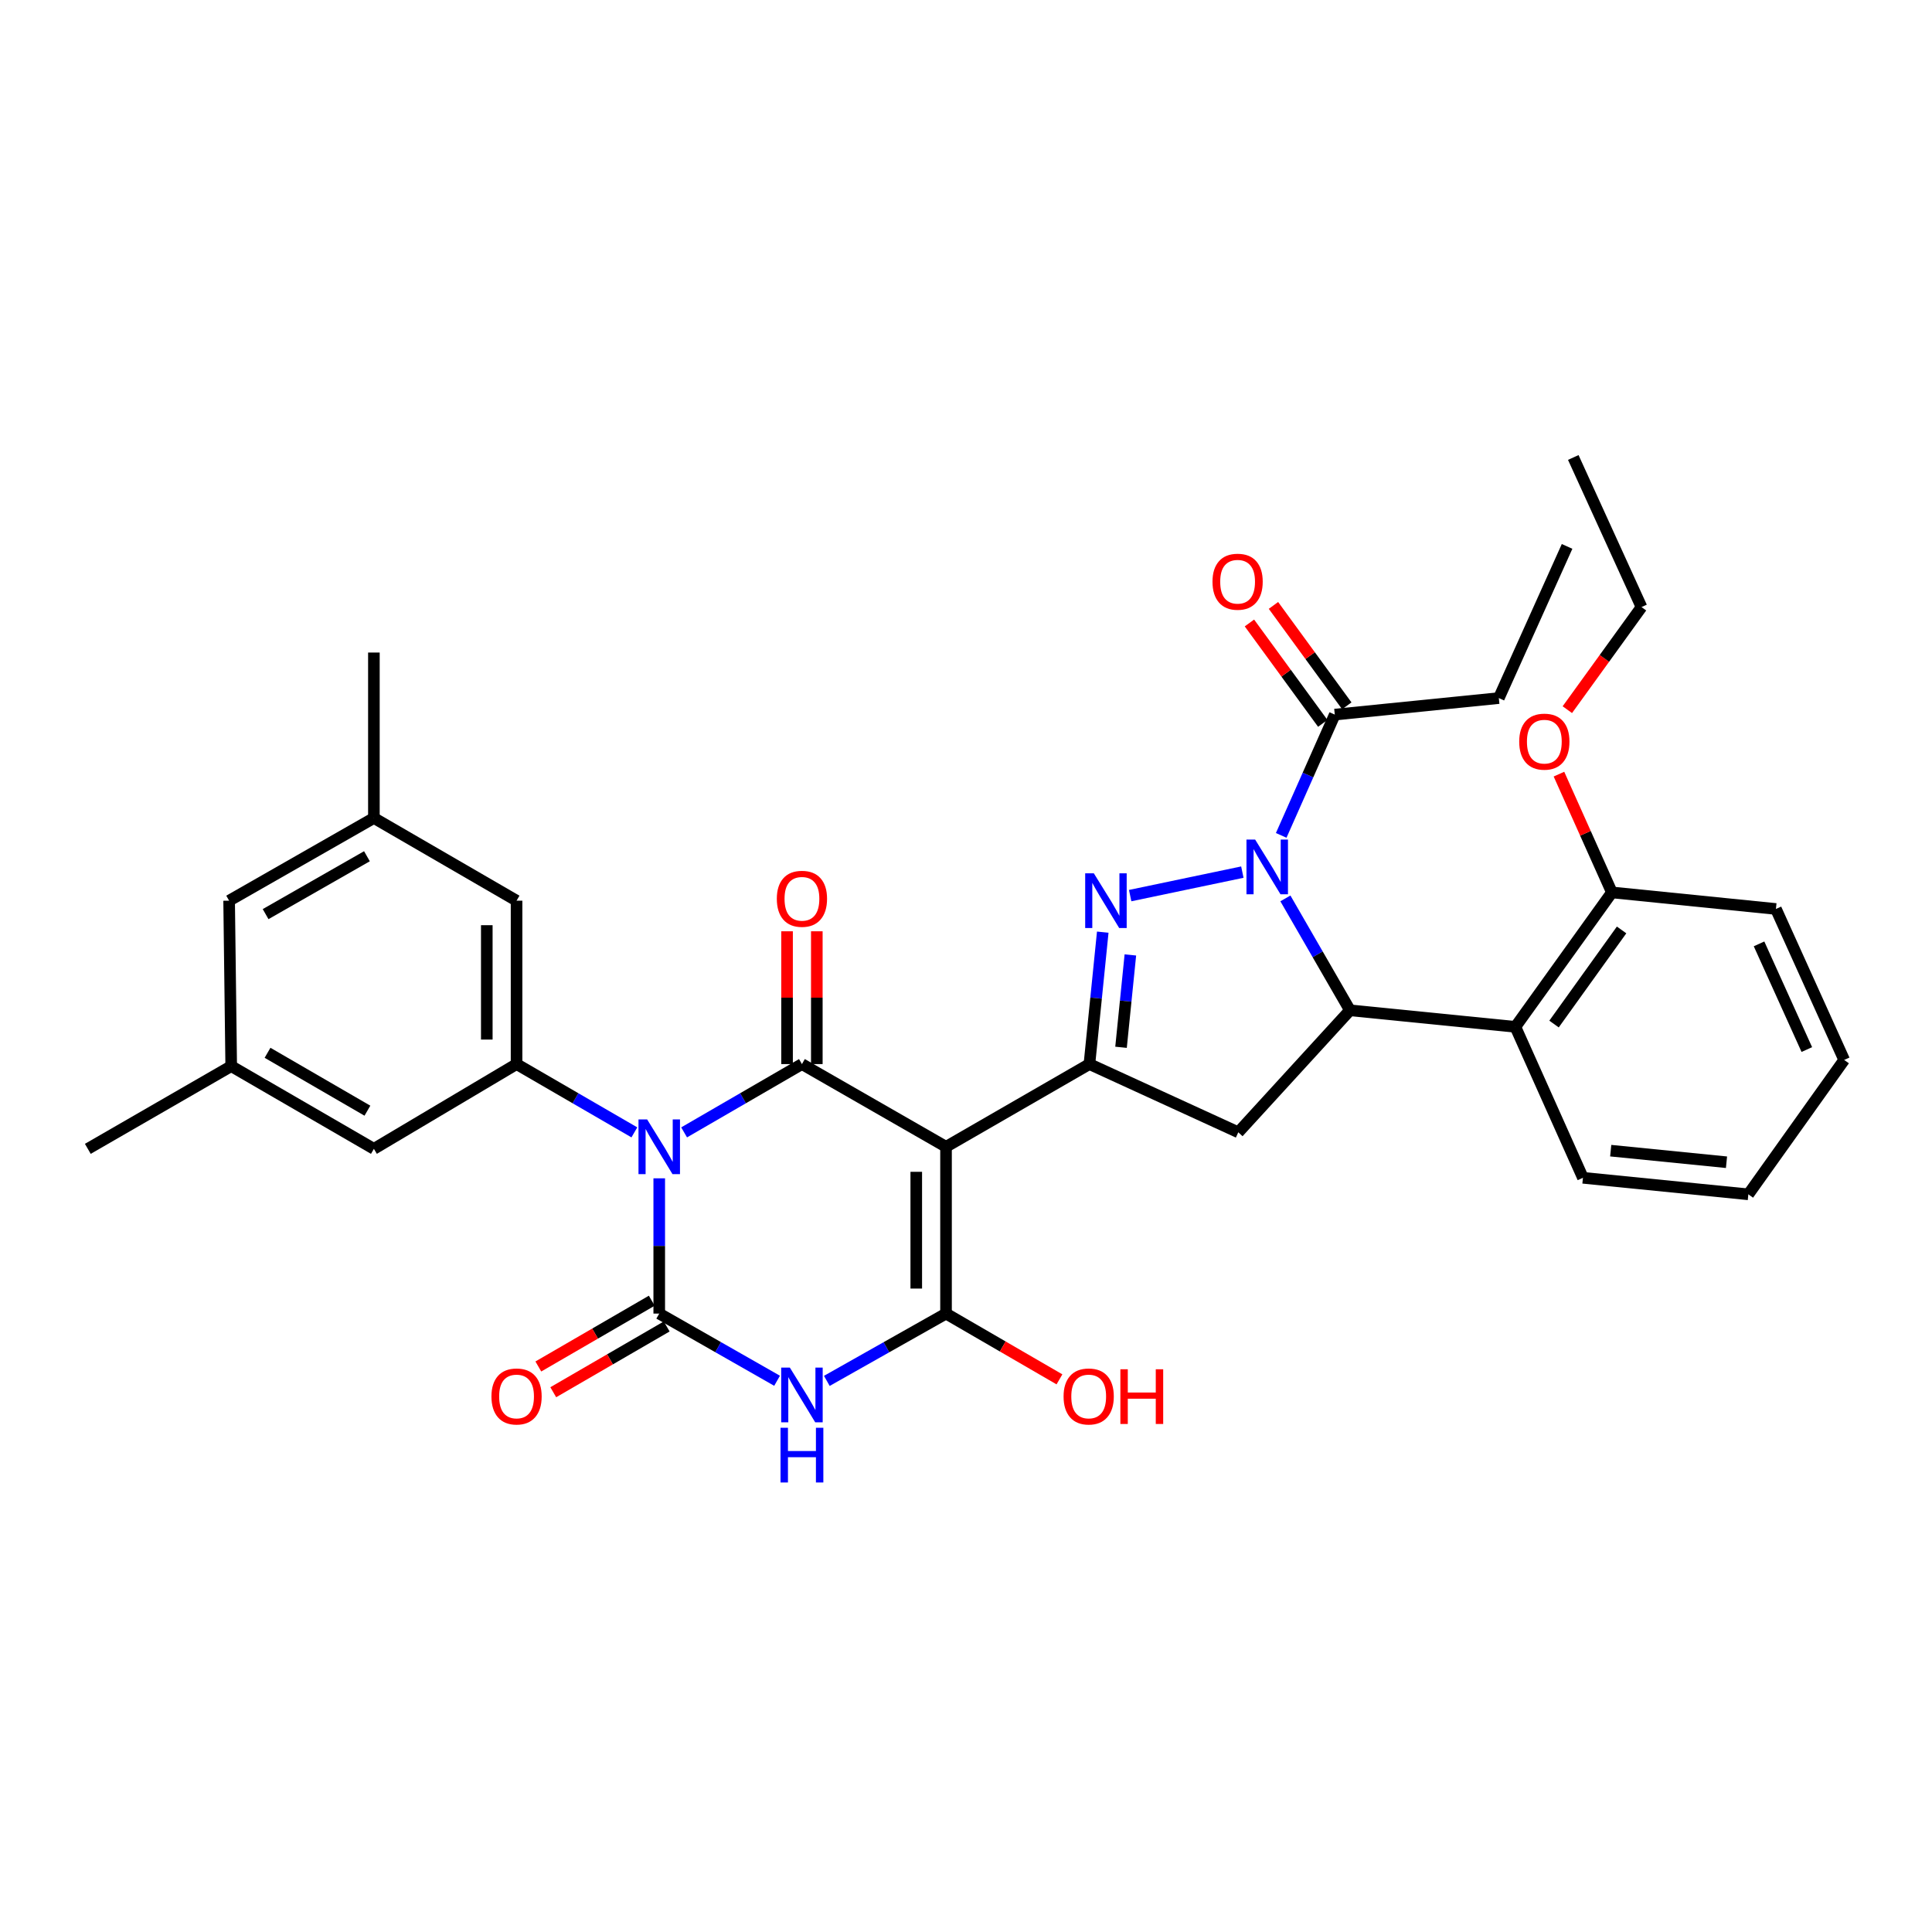 <?xml version='1.0' encoding='iso-8859-1'?>
<svg version='1.1' baseProfile='full'
              xmlns='http://www.w3.org/2000/svg'
                      xmlns:rdkit='http://www.rdkit.org/xml'
                      xmlns:xlink='http://www.w3.org/1999/xlink'
                  xml:space='preserve'
width='1000px' height='1000px' viewBox='0 0 1000 1000'>
<!-- END OF HEADER -->
<rect style='opacity:1.0;fill:#FFFFFF;stroke:none' width='1000' height='1000' x='0' y='0'> </rect>
<path class='bond-1' d='M 341.221,609.897 L 341.221,644.903' style='fill:none;fill-rule:evenodd;stroke:#0000FF;stroke-width:6px;stroke-linecap:butt;stroke-linejoin:miter;stroke-opacity:1' />
<path class='bond-1' d='M 341.221,644.903 L 341.221,679.909' style='fill:none;fill-rule:evenodd;stroke:#000000;stroke-width:6px;stroke-linecap:butt;stroke-linejoin:miter;stroke-opacity:1' />
<path class='bond-2' d='M 354.096,586.117 L 384.589,568.443' style='fill:none;fill-rule:evenodd;stroke:#0000FF;stroke-width:6px;stroke-linecap:butt;stroke-linejoin:miter;stroke-opacity:1' />
<path class='bond-2' d='M 384.589,568.443 L 415.082,550.769' style='fill:none;fill-rule:evenodd;stroke:#000000;stroke-width:6px;stroke-linecap:butt;stroke-linejoin:miter;stroke-opacity:1' />
<path class='bond-9' d='M 328.347,586.116 L 297.859,568.443' style='fill:none;fill-rule:evenodd;stroke:#0000FF;stroke-width:6px;stroke-linecap:butt;stroke-linejoin:miter;stroke-opacity:1' />
<path class='bond-9' d='M 297.859,568.443 L 267.37,550.769' style='fill:none;fill-rule:evenodd;stroke:#000000;stroke-width:6px;stroke-linecap:butt;stroke-linejoin:miter;stroke-opacity:1' />
<path class='bond-0' d='M 489.661,593.579 L 415.082,550.769' style='fill:none;fill-rule:evenodd;stroke:#000000;stroke-width:6px;stroke-linecap:butt;stroke-linejoin:miter;stroke-opacity:1' />
<path class='bond-5' d='M 489.661,593.579 L 489.661,679.909' style='fill:none;fill-rule:evenodd;stroke:#000000;stroke-width:6px;stroke-linecap:butt;stroke-linejoin:miter;stroke-opacity:1' />
<path class='bond-5' d='M 474.256,606.529 L 474.256,666.96' style='fill:none;fill-rule:evenodd;stroke:#000000;stroke-width:6px;stroke-linecap:butt;stroke-linejoin:miter;stroke-opacity:1' />
<path class='bond-7' d='M 489.661,593.579 L 563.881,550.769' style='fill:none;fill-rule:evenodd;stroke:#000000;stroke-width:6px;stroke-linecap:butt;stroke-linejoin:miter;stroke-opacity:1' />
<path class='bond-3' d='M 341.221,679.909 L 371.719,697.296' style='fill:none;fill-rule:evenodd;stroke:#000000;stroke-width:6px;stroke-linecap:butt;stroke-linejoin:miter;stroke-opacity:1' />
<path class='bond-3' d='M 371.719,697.296 L 402.216,714.683' style='fill:none;fill-rule:evenodd;stroke:#0000FF;stroke-width:6px;stroke-linecap:butt;stroke-linejoin:miter;stroke-opacity:1' />
<path class='bond-13' d='M 337.358,673.246 L 307.999,690.268' style='fill:none;fill-rule:evenodd;stroke:#000000;stroke-width:6px;stroke-linecap:butt;stroke-linejoin:miter;stroke-opacity:1' />
<path class='bond-13' d='M 307.999,690.268 L 278.64,707.29' style='fill:none;fill-rule:evenodd;stroke:#FF0000;stroke-width:6px;stroke-linecap:butt;stroke-linejoin:miter;stroke-opacity:1' />
<path class='bond-13' d='M 345.085,686.573 L 315.726,703.595' style='fill:none;fill-rule:evenodd;stroke:#000000;stroke-width:6px;stroke-linecap:butt;stroke-linejoin:miter;stroke-opacity:1' />
<path class='bond-13' d='M 315.726,703.595 L 286.367,720.617' style='fill:none;fill-rule:evenodd;stroke:#FF0000;stroke-width:6px;stroke-linecap:butt;stroke-linejoin:miter;stroke-opacity:1' />
<path class='bond-14' d='M 422.785,550.769 L 422.785,516.401' style='fill:none;fill-rule:evenodd;stroke:#000000;stroke-width:6px;stroke-linecap:butt;stroke-linejoin:miter;stroke-opacity:1' />
<path class='bond-14' d='M 422.785,516.401 L 422.785,482.033' style='fill:none;fill-rule:evenodd;stroke:#FF0000;stroke-width:6px;stroke-linecap:butt;stroke-linejoin:miter;stroke-opacity:1' />
<path class='bond-14' d='M 407.379,550.769 L 407.379,516.401' style='fill:none;fill-rule:evenodd;stroke:#000000;stroke-width:6px;stroke-linecap:butt;stroke-linejoin:miter;stroke-opacity:1' />
<path class='bond-14' d='M 407.379,516.401 L 407.379,482.033' style='fill:none;fill-rule:evenodd;stroke:#FF0000;stroke-width:6px;stroke-linecap:butt;stroke-linejoin:miter;stroke-opacity:1' />
<path class='bond-34' d='M 427.963,714.745 L 458.812,697.327' style='fill:none;fill-rule:evenodd;stroke:#0000FF;stroke-width:6px;stroke-linecap:butt;stroke-linejoin:miter;stroke-opacity:1' />
<path class='bond-34' d='M 458.812,697.327 L 489.661,679.909' style='fill:none;fill-rule:evenodd;stroke:#000000;stroke-width:6px;stroke-linecap:butt;stroke-linejoin:miter;stroke-opacity:1' />
<path class='bond-4' d='M 643.039,451.404 L 584.975,463.566' style='fill:none;fill-rule:evenodd;stroke:#0000FF;stroke-width:6px;stroke-linecap:butt;stroke-linejoin:miter;stroke-opacity:1' />
<path class='bond-12' d='M 663.149,432.392 L 677.015,401.134' style='fill:none;fill-rule:evenodd;stroke:#0000FF;stroke-width:6px;stroke-linecap:butt;stroke-linejoin:miter;stroke-opacity:1' />
<path class='bond-12' d='M 677.015,401.134 L 690.882,369.875' style='fill:none;fill-rule:evenodd;stroke:#000000;stroke-width:6px;stroke-linecap:butt;stroke-linejoin:miter;stroke-opacity:1' />
<path class='bond-36' d='M 665.318,465.011 L 682.028,493.969' style='fill:none;fill-rule:evenodd;stroke:#0000FF;stroke-width:6px;stroke-linecap:butt;stroke-linejoin:miter;stroke-opacity:1' />
<path class='bond-36' d='M 682.028,493.969 L 698.738,522.928' style='fill:none;fill-rule:evenodd;stroke:#000000;stroke-width:6px;stroke-linecap:butt;stroke-linejoin:miter;stroke-opacity:1' />
<path class='bond-19' d='M 489.661,679.909 L 519.016,696.931' style='fill:none;fill-rule:evenodd;stroke:#000000;stroke-width:6px;stroke-linecap:butt;stroke-linejoin:miter;stroke-opacity:1' />
<path class='bond-19' d='M 519.016,696.931 L 548.371,713.952' style='fill:none;fill-rule:evenodd;stroke:#FF0000;stroke-width:6px;stroke-linecap:butt;stroke-linejoin:miter;stroke-opacity:1' />
<path class='bond-6' d='M 570.785,482.479 L 567.333,516.624' style='fill:none;fill-rule:evenodd;stroke:#0000FF;stroke-width:6px;stroke-linecap:butt;stroke-linejoin:miter;stroke-opacity:1' />
<path class='bond-6' d='M 567.333,516.624 L 563.881,550.769' style='fill:none;fill-rule:evenodd;stroke:#000000;stroke-width:6px;stroke-linecap:butt;stroke-linejoin:miter;stroke-opacity:1' />
<path class='bond-6' d='M 585.077,494.272 L 582.66,518.173' style='fill:none;fill-rule:evenodd;stroke:#0000FF;stroke-width:6px;stroke-linecap:butt;stroke-linejoin:miter;stroke-opacity:1' />
<path class='bond-6' d='M 582.66,518.173 L 580.244,542.075' style='fill:none;fill-rule:evenodd;stroke:#000000;stroke-width:6px;stroke-linecap:butt;stroke-linejoin:miter;stroke-opacity:1' />
<path class='bond-10' d='M 563.881,550.769 L 640.934,586.082' style='fill:none;fill-rule:evenodd;stroke:#000000;stroke-width:6px;stroke-linecap:butt;stroke-linejoin:miter;stroke-opacity:1' />
<path class='bond-8' d='M 698.738,522.928 L 640.934,586.082' style='fill:none;fill-rule:evenodd;stroke:#000000;stroke-width:6px;stroke-linecap:butt;stroke-linejoin:miter;stroke-opacity:1' />
<path class='bond-11' d='M 698.738,522.928 L 784.358,531.495' style='fill:none;fill-rule:evenodd;stroke:#000000;stroke-width:6px;stroke-linecap:butt;stroke-linejoin:miter;stroke-opacity:1' />
<path class='bond-15' d='M 267.37,550.769 L 267.37,466.193' style='fill:none;fill-rule:evenodd;stroke:#000000;stroke-width:6px;stroke-linecap:butt;stroke-linejoin:miter;stroke-opacity:1' />
<path class='bond-15' d='M 251.964,538.083 L 251.964,478.88' style='fill:none;fill-rule:evenodd;stroke:#000000;stroke-width:6px;stroke-linecap:butt;stroke-linejoin:miter;stroke-opacity:1' />
<path class='bond-16' d='M 267.37,550.769 L 193.526,594.64' style='fill:none;fill-rule:evenodd;stroke:#000000;stroke-width:6px;stroke-linecap:butt;stroke-linejoin:miter;stroke-opacity:1' />
<path class='bond-17' d='M 784.358,531.495 L 834.315,461.914' style='fill:none;fill-rule:evenodd;stroke:#000000;stroke-width:6px;stroke-linecap:butt;stroke-linejoin:miter;stroke-opacity:1' />
<path class='bond-17' d='M 804.366,530.043 L 839.335,481.336' style='fill:none;fill-rule:evenodd;stroke:#000000;stroke-width:6px;stroke-linecap:butt;stroke-linejoin:miter;stroke-opacity:1' />
<path class='bond-24' d='M 784.358,531.495 L 819.329,609.627' style='fill:none;fill-rule:evenodd;stroke:#000000;stroke-width:6px;stroke-linecap:butt;stroke-linejoin:miter;stroke-opacity:1' />
<path class='bond-18' d='M 697.102,365.332 L 678.122,339.347' style='fill:none;fill-rule:evenodd;stroke:#000000;stroke-width:6px;stroke-linecap:butt;stroke-linejoin:miter;stroke-opacity:1' />
<path class='bond-18' d='M 678.122,339.347 L 659.141,313.362' style='fill:none;fill-rule:evenodd;stroke:#FF0000;stroke-width:6px;stroke-linecap:butt;stroke-linejoin:miter;stroke-opacity:1' />
<path class='bond-18' d='M 684.662,374.419 L 665.681,348.434' style='fill:none;fill-rule:evenodd;stroke:#000000;stroke-width:6px;stroke-linecap:butt;stroke-linejoin:miter;stroke-opacity:1' />
<path class='bond-18' d='M 665.681,348.434 L 646.701,322.448' style='fill:none;fill-rule:evenodd;stroke:#FF0000;stroke-width:6px;stroke-linecap:butt;stroke-linejoin:miter;stroke-opacity:1' />
<path class='bond-25' d='M 690.882,369.875 L 775.791,361.325' style='fill:none;fill-rule:evenodd;stroke:#000000;stroke-width:6px;stroke-linecap:butt;stroke-linejoin:miter;stroke-opacity:1' />
<path class='bond-20' d='M 267.37,466.193 L 193.526,423.392' style='fill:none;fill-rule:evenodd;stroke:#000000;stroke-width:6px;stroke-linecap:butt;stroke-linejoin:miter;stroke-opacity:1' />
<path class='bond-21' d='M 193.526,594.64 L 119.674,551.831' style='fill:none;fill-rule:evenodd;stroke:#000000;stroke-width:6px;stroke-linecap:butt;stroke-linejoin:miter;stroke-opacity:1' />
<path class='bond-21' d='M 190.174,574.891 L 138.478,544.924' style='fill:none;fill-rule:evenodd;stroke:#000000;stroke-width:6px;stroke-linecap:butt;stroke-linejoin:miter;stroke-opacity:1' />
<path class='bond-23' d='M 834.315,461.914 L 820.612,431.303' style='fill:none;fill-rule:evenodd;stroke:#000000;stroke-width:6px;stroke-linecap:butt;stroke-linejoin:miter;stroke-opacity:1' />
<path class='bond-23' d='M 820.612,431.303 L 806.909,400.691' style='fill:none;fill-rule:evenodd;stroke:#FF0000;stroke-width:6px;stroke-linecap:butt;stroke-linejoin:miter;stroke-opacity:1' />
<path class='bond-26' d='M 834.315,461.914 L 919.216,470.481' style='fill:none;fill-rule:evenodd;stroke:#000000;stroke-width:6px;stroke-linecap:butt;stroke-linejoin:miter;stroke-opacity:1' />
<path class='bond-27' d='M 193.526,423.392 L 193.526,337.755' style='fill:none;fill-rule:evenodd;stroke:#000000;stroke-width:6px;stroke-linecap:butt;stroke-linejoin:miter;stroke-opacity:1' />
<path class='bond-35' d='M 193.526,423.392 L 118.596,466.193' style='fill:none;fill-rule:evenodd;stroke:#000000;stroke-width:6px;stroke-linecap:butt;stroke-linejoin:miter;stroke-opacity:1' />
<path class='bond-35' d='M 189.928,443.189 L 137.477,473.15' style='fill:none;fill-rule:evenodd;stroke:#000000;stroke-width:6px;stroke-linecap:butt;stroke-linejoin:miter;stroke-opacity:1' />
<path class='bond-22' d='M 119.674,551.831 L 118.596,466.193' style='fill:none;fill-rule:evenodd;stroke:#000000;stroke-width:6px;stroke-linecap:butt;stroke-linejoin:miter;stroke-opacity:1' />
<path class='bond-28' d='M 119.674,551.831 L 45.455,594.64' style='fill:none;fill-rule:evenodd;stroke:#000000;stroke-width:6px;stroke-linecap:butt;stroke-linejoin:miter;stroke-opacity:1' />
<path class='bond-29' d='M 811.249,367.325 L 830.446,340.772' style='fill:none;fill-rule:evenodd;stroke:#FF0000;stroke-width:6px;stroke-linecap:butt;stroke-linejoin:miter;stroke-opacity:1' />
<path class='bond-29' d='M 830.446,340.772 L 849.643,314.219' style='fill:none;fill-rule:evenodd;stroke:#000000;stroke-width:6px;stroke-linecap:butt;stroke-linejoin:miter;stroke-opacity:1' />
<path class='bond-31' d='M 819.329,609.627 L 904.94,618.185' style='fill:none;fill-rule:evenodd;stroke:#000000;stroke-width:6px;stroke-linecap:butt;stroke-linejoin:miter;stroke-opacity:1' />
<path class='bond-31' d='M 833.703,595.581 L 893.631,601.572' style='fill:none;fill-rule:evenodd;stroke:#000000;stroke-width:6px;stroke-linecap:butt;stroke-linejoin:miter;stroke-opacity:1' />
<path class='bond-30' d='M 775.791,361.325 L 811.121,282.818' style='fill:none;fill-rule:evenodd;stroke:#000000;stroke-width:6px;stroke-linecap:butt;stroke-linejoin:miter;stroke-opacity:1' />
<path class='bond-37' d='M 919.216,470.481 L 954.545,548.621' style='fill:none;fill-rule:evenodd;stroke:#000000;stroke-width:6px;stroke-linecap:butt;stroke-linejoin:miter;stroke-opacity:1' />
<path class='bond-37' d='M 910.478,488.549 L 935.209,543.247' style='fill:none;fill-rule:evenodd;stroke:#000000;stroke-width:6px;stroke-linecap:butt;stroke-linejoin:miter;stroke-opacity:1' />
<path class='bond-32' d='M 849.643,314.219 L 814.33,236.79' style='fill:none;fill-rule:evenodd;stroke:#000000;stroke-width:6px;stroke-linecap:butt;stroke-linejoin:miter;stroke-opacity:1' />
<path class='bond-33' d='M 904.94,618.185 L 954.545,548.621' style='fill:none;fill-rule:evenodd;stroke:#000000;stroke-width:6px;stroke-linecap:butt;stroke-linejoin:miter;stroke-opacity:1' />
<path  class='atom-0' d='M 334.961 579.419
L 344.241 594.419
Q 345.161 595.899, 346.641 598.579
Q 348.121 601.259, 348.201 601.419
L 348.201 579.419
L 351.961 579.419
L 351.961 607.739
L 348.081 607.739
L 338.121 591.339
Q 336.961 589.419, 335.721 587.219
Q 334.521 585.019, 334.161 584.339
L 334.161 607.739
L 330.481 607.739
L 330.481 579.419
L 334.961 579.419
' fill='#0000FF'/>
<path  class='atom-4' d='M 408.822 707.858
L 418.102 722.858
Q 419.022 724.338, 420.502 727.018
Q 421.982 729.698, 422.062 729.858
L 422.062 707.858
L 425.822 707.858
L 425.822 736.178
L 421.942 736.178
L 411.982 719.778
Q 410.822 717.858, 409.582 715.658
Q 408.382 713.458, 408.022 712.778
L 408.022 736.178
L 404.342 736.178
L 404.342 707.858
L 408.822 707.858
' fill='#0000FF'/>
<path  class='atom-4' d='M 404.002 739.01
L 407.842 739.01
L 407.842 751.05
L 422.322 751.05
L 422.322 739.01
L 426.162 739.01
L 426.162 767.33
L 422.322 767.33
L 422.322 754.25
L 407.842 754.25
L 407.842 767.33
L 404.002 767.33
L 404.002 739.01
' fill='#0000FF'/>
<path  class='atom-5' d='M 649.651 434.548
L 658.931 449.548
Q 659.851 451.028, 661.331 453.708
Q 662.811 456.388, 662.891 456.548
L 662.891 434.548
L 666.651 434.548
L 666.651 462.868
L 662.771 462.868
L 652.811 446.468
Q 651.651 444.548, 650.411 442.348
Q 649.211 440.148, 648.851 439.468
L 648.851 462.868
L 645.171 462.868
L 645.171 434.548
L 649.651 434.548
' fill='#0000FF'/>
<path  class='atom-7' d='M 566.171 452.033
L 575.451 467.033
Q 576.371 468.513, 577.851 471.193
Q 579.331 473.873, 579.411 474.033
L 579.411 452.033
L 583.171 452.033
L 583.171 480.353
L 579.291 480.353
L 569.331 463.953
Q 568.171 462.033, 566.931 459.833
Q 565.731 457.633, 565.371 456.953
L 565.371 480.353
L 561.691 480.353
L 561.691 452.033
L 566.171 452.033
' fill='#0000FF'/>
<path  class='atom-14' d='M 254.37 722.808
Q 254.37 716.008, 257.73 712.208
Q 261.09 708.408, 267.37 708.408
Q 273.65 708.408, 277.01 712.208
Q 280.37 716.008, 280.37 722.808
Q 280.37 729.688, 276.97 733.608
Q 273.57 737.488, 267.37 737.488
Q 261.13 737.488, 257.73 733.608
Q 254.37 729.728, 254.37 722.808
M 267.37 734.288
Q 271.69 734.288, 274.01 731.408
Q 276.37 728.488, 276.37 722.808
Q 276.37 717.248, 274.01 714.448
Q 271.69 711.608, 267.37 711.608
Q 263.05 711.608, 260.69 714.408
Q 258.37 717.208, 258.37 722.808
Q 258.37 728.528, 260.69 731.408
Q 263.05 734.288, 267.37 734.288
' fill='#FF0000'/>
<path  class='atom-15' d='M 402.082 465.212
Q 402.082 458.412, 405.442 454.612
Q 408.802 450.812, 415.082 450.812
Q 421.362 450.812, 424.722 454.612
Q 428.082 458.412, 428.082 465.212
Q 428.082 472.092, 424.682 476.012
Q 421.282 479.892, 415.082 479.892
Q 408.842 479.892, 405.442 476.012
Q 402.082 472.132, 402.082 465.212
M 415.082 476.692
Q 419.402 476.692, 421.722 473.812
Q 424.082 470.892, 424.082 465.212
Q 424.082 459.652, 421.722 456.852
Q 419.402 454.012, 415.082 454.012
Q 410.762 454.012, 408.402 456.812
Q 406.082 459.612, 406.082 465.212
Q 406.082 470.932, 408.402 473.812
Q 410.762 476.692, 415.082 476.692
' fill='#FF0000'/>
<path  class='atom-19' d='M 627.583 301.093
Q 627.583 294.293, 630.943 290.493
Q 634.303 286.693, 640.583 286.693
Q 646.863 286.693, 650.223 290.493
Q 653.583 294.293, 653.583 301.093
Q 653.583 307.973, 650.183 311.893
Q 646.783 315.773, 640.583 315.773
Q 634.343 315.773, 630.943 311.893
Q 627.583 308.013, 627.583 301.093
M 640.583 312.573
Q 644.903 312.573, 647.223 309.693
Q 649.583 306.773, 649.583 301.093
Q 649.583 295.533, 647.223 292.733
Q 644.903 289.893, 640.583 289.893
Q 636.263 289.893, 633.903 292.693
Q 631.583 295.493, 631.583 301.093
Q 631.583 306.813, 633.903 309.693
Q 636.263 312.573, 640.583 312.573
' fill='#FF0000'/>
<path  class='atom-20' d='M 550.505 722.808
Q 550.505 716.008, 553.865 712.208
Q 557.225 708.408, 563.505 708.408
Q 569.785 708.408, 573.145 712.208
Q 576.505 716.008, 576.505 722.808
Q 576.505 729.688, 573.105 733.608
Q 569.705 737.488, 563.505 737.488
Q 557.265 737.488, 553.865 733.608
Q 550.505 729.728, 550.505 722.808
M 563.505 734.288
Q 567.825 734.288, 570.145 731.408
Q 572.505 728.488, 572.505 722.808
Q 572.505 717.248, 570.145 714.448
Q 567.825 711.608, 563.505 711.608
Q 559.185 711.608, 556.825 714.408
Q 554.505 717.208, 554.505 722.808
Q 554.505 728.528, 556.825 731.408
Q 559.185 734.288, 563.505 734.288
' fill='#FF0000'/>
<path  class='atom-20' d='M 579.905 708.728
L 583.745 708.728
L 583.745 720.768
L 598.225 720.768
L 598.225 708.728
L 602.065 708.728
L 602.065 737.048
L 598.225 737.048
L 598.225 723.968
L 583.745 723.968
L 583.745 737.048
L 579.905 737.048
L 579.905 708.728
' fill='#FF0000'/>
<path  class='atom-24' d='M 786.344 383.872
Q 786.344 377.072, 789.704 373.272
Q 793.064 369.472, 799.344 369.472
Q 805.624 369.472, 808.984 373.272
Q 812.344 377.072, 812.344 383.872
Q 812.344 390.752, 808.944 394.672
Q 805.544 398.552, 799.344 398.552
Q 793.104 398.552, 789.704 394.672
Q 786.344 390.792, 786.344 383.872
M 799.344 395.352
Q 803.664 395.352, 805.984 392.472
Q 808.344 389.552, 808.344 383.872
Q 808.344 378.312, 805.984 375.512
Q 803.664 372.672, 799.344 372.672
Q 795.024 372.672, 792.664 375.472
Q 790.344 378.272, 790.344 383.872
Q 790.344 389.592, 792.664 392.472
Q 795.024 395.352, 799.344 395.352
' fill='#FF0000'/>
</svg>
